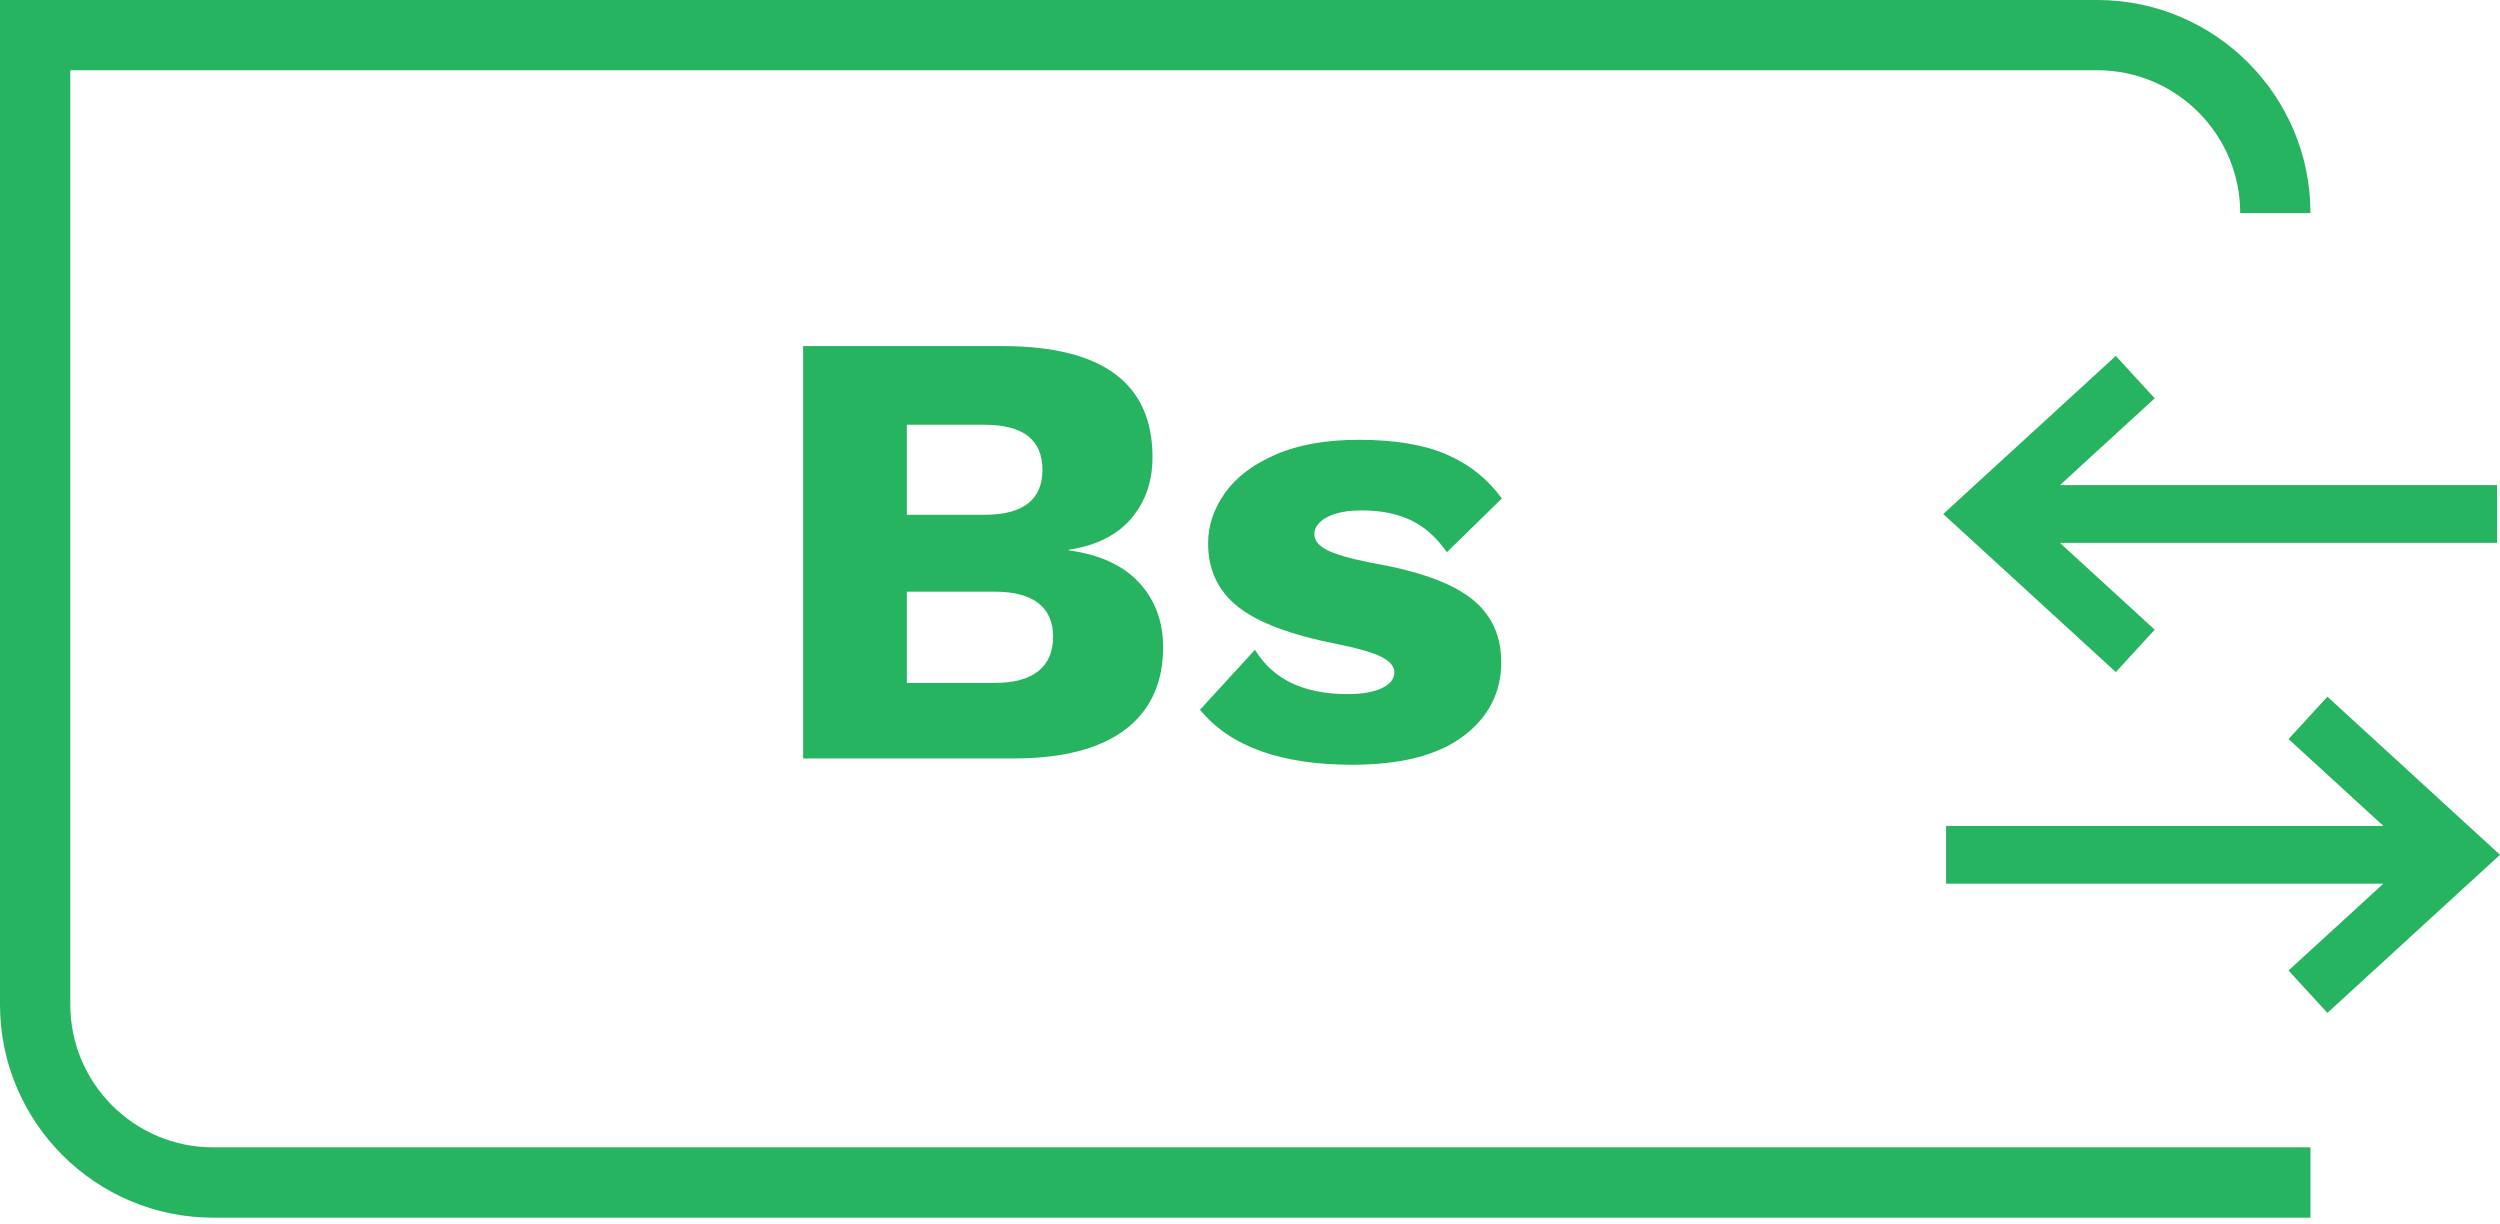 <svg width="49" height="24" viewBox="0 0 49 24" fill="none" xmlns="http://www.w3.org/2000/svg">
<path d="M45.285 23.866H4.176C1.873 23.866 0 21.993 0 19.69V0H41.108C43.411 0 45.285 1.873 45.285 4.176H43.908C43.908 2.633 42.652 1.377 41.108 1.377H1.378V19.69C1.378 21.233 2.633 22.488 4.176 22.488H45.285V23.866Z" fill="#26B460"/>
<path d="M42.232 12.342L40.374 10.64H48.944V10.636V9.513V9.509H40.374L42.232 7.807L41.47 6.976L38.7 9.513L38.087 10.075L38.7 10.636L41.47 13.173L42.232 12.342Z" fill="#26B460"/>
<path d="M44.855 14.486L46.714 16.188H38.143V16.193V17.315V17.32H46.714L44.855 19.022L45.617 19.853L48.387 17.315L49 16.754L48.387 16.193L45.617 13.655L44.855 14.486Z" fill="#26B460"/>
<path d="M15.741 6.783H19.673C21.617 6.791 22.589 7.517 22.589 8.962C22.589 9.436 22.45 9.836 22.172 10.163C21.895 10.489 21.486 10.693 20.947 10.775V10.787C21.552 10.869 22.011 11.079 22.325 11.418C22.639 11.757 22.797 12.179 22.797 12.686C22.797 13.388 22.547 13.927 22.05 14.303C21.552 14.678 20.821 14.866 19.857 14.866H15.741V6.783ZM19.293 10.09C20.052 10.09 20.432 9.795 20.432 9.208C20.432 8.62 20.052 8.325 19.293 8.325H17.774V10.09H19.293ZM19.501 13.385C19.877 13.385 20.161 13.307 20.353 13.152C20.545 12.997 20.641 12.772 20.641 12.478C20.641 12.192 20.545 11.974 20.353 11.823C20.161 11.672 19.877 11.597 19.501 11.597H17.774V13.385H19.501Z" fill="#26B460"/>
<path d="M23.52 13.911L24.597 12.735C24.948 13.315 25.552 13.604 26.41 13.604C26.696 13.604 26.92 13.566 27.084 13.488C27.247 13.411 27.329 13.307 27.329 13.176C27.329 13.062 27.245 12.961 27.078 12.876C26.91 12.79 26.622 12.707 26.214 12.625C25.299 12.445 24.649 12.2 24.261 11.89C23.873 11.58 23.679 11.168 23.679 10.653C23.679 10.302 23.789 9.971 24.01 9.661C24.23 9.351 24.562 9.1 25.008 8.907C25.453 8.715 25.994 8.62 26.631 8.62C27.333 8.62 27.907 8.715 28.352 8.907C28.797 9.099 29.158 9.388 29.436 9.771L28.358 10.824C28.162 10.539 27.93 10.33 27.66 10.2C27.39 10.069 27.068 10.004 26.692 10.004C26.398 10.004 26.17 10.049 26.006 10.139C25.843 10.228 25.761 10.339 25.761 10.47C25.761 10.592 25.845 10.696 26.012 10.782C26.18 10.867 26.472 10.951 26.888 11.033C27.786 11.188 28.433 11.419 28.83 11.725C29.226 12.03 29.424 12.449 29.424 12.98C29.424 13.576 29.174 14.06 28.677 14.432C28.179 14.803 27.456 14.989 26.509 14.989C25.103 14.99 24.107 14.63 23.52 13.911Z" fill="#26B460"/>
</svg>

